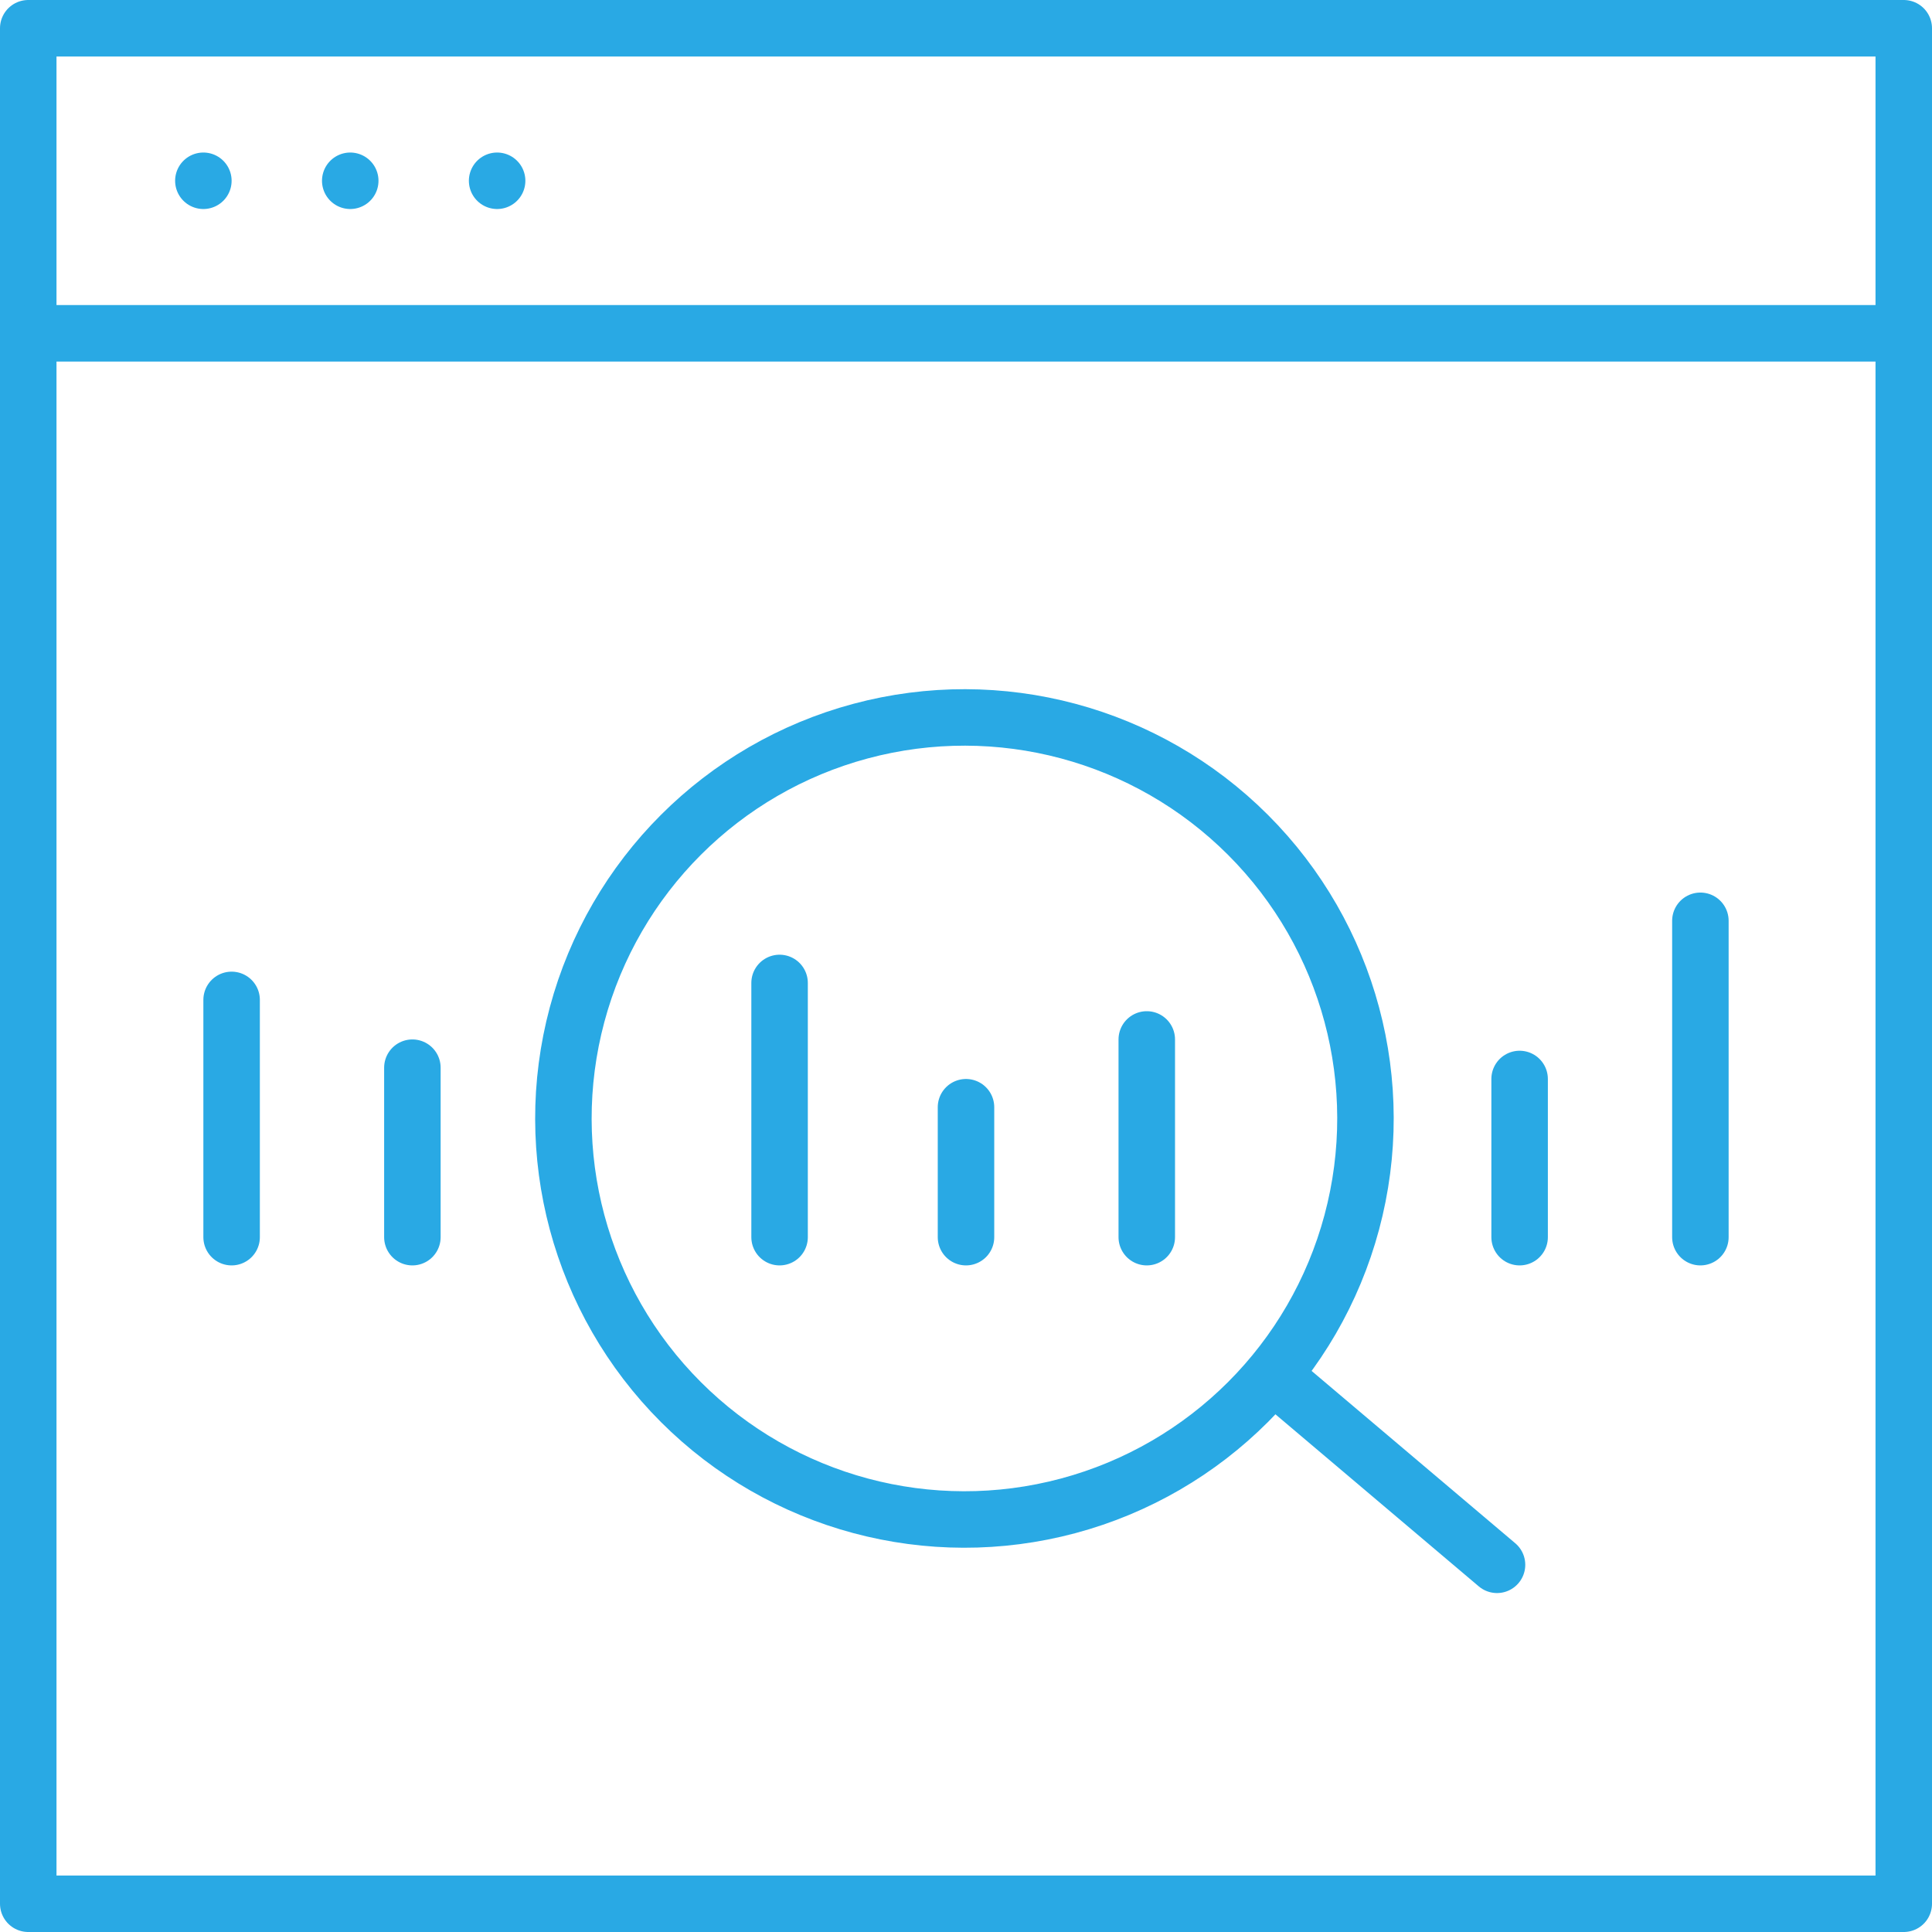 <?xml version="1.0" encoding="utf-8"?>
<!-- Generator: Adobe Illustrator 25.2.3, SVG Export Plug-In . SVG Version: 6.00 Build 0)  -->
<svg version="1.1" id="Isolation_Mode" xmlns="http://www.w3.org/2000/svg" xmlns:xlink="http://www.w3.org/1999/xlink" x="0px"
	 y="0px" viewBox="0 0 34.2 34.2" style="enable-background:new 0 0 34.2 34.2;" xml:space="preserve">
<style type="text/css">
	.st0{fill:none;stroke:#29A9E4;stroke-linecap:round;stroke-linejoin:round;stroke-miterlimit:10;}
</style>
<g>
	<rect x="0.5" y="0.5" class="st0" width="33.2" height="33.2"/>
	<ellipse transform="matrix(0.707 -0.707 0.707 0.707 -9.016 17.89)" class="st0" cx="17.1" cy="19.8" rx="7.1" ry="7.1"/>
	<line class="st0" x1="0.5" y1="5.9" x2="33.7" y2="5.9"/>
	<line class="st0" x1="3.6" y1="3.2" x2="3.6" y2="3.2"/>
	<line class="st0" x1="6.2" y1="3.2" x2="6.2" y2="3.2"/>
	<line class="st0" x1="8.8" y1="3.2" x2="8.8" y2="3.2"/>
	<line class="st0" x1="22.6" y1="24.4" x2="26.5" y2="27.7"/>
	<line class="st0" x1="4.1" y1="17.7" x2="4.1" y2="21.9"/>
	<line class="st0" x1="7.3" y1="18.9" x2="7.3" y2="21.9"/>
	<line class="st0" x1="13.8" y1="21.9" x2="13.8" y2="17.4"/>
	<line class="st0" x1="17.1" y1="21.9" x2="17.1" y2="19.6"/>
	<line class="st0" x1="20.3" y1="21.9" x2="20.3" y2="18.4"/>
	<line class="st0" x1="26.9" y1="21.9" x2="26.9" y2="19.1"/>
	<line class="st0" x1="30.1" y1="21.9" x2="30.1" y2="16.3"/>
</g>
</svg>
